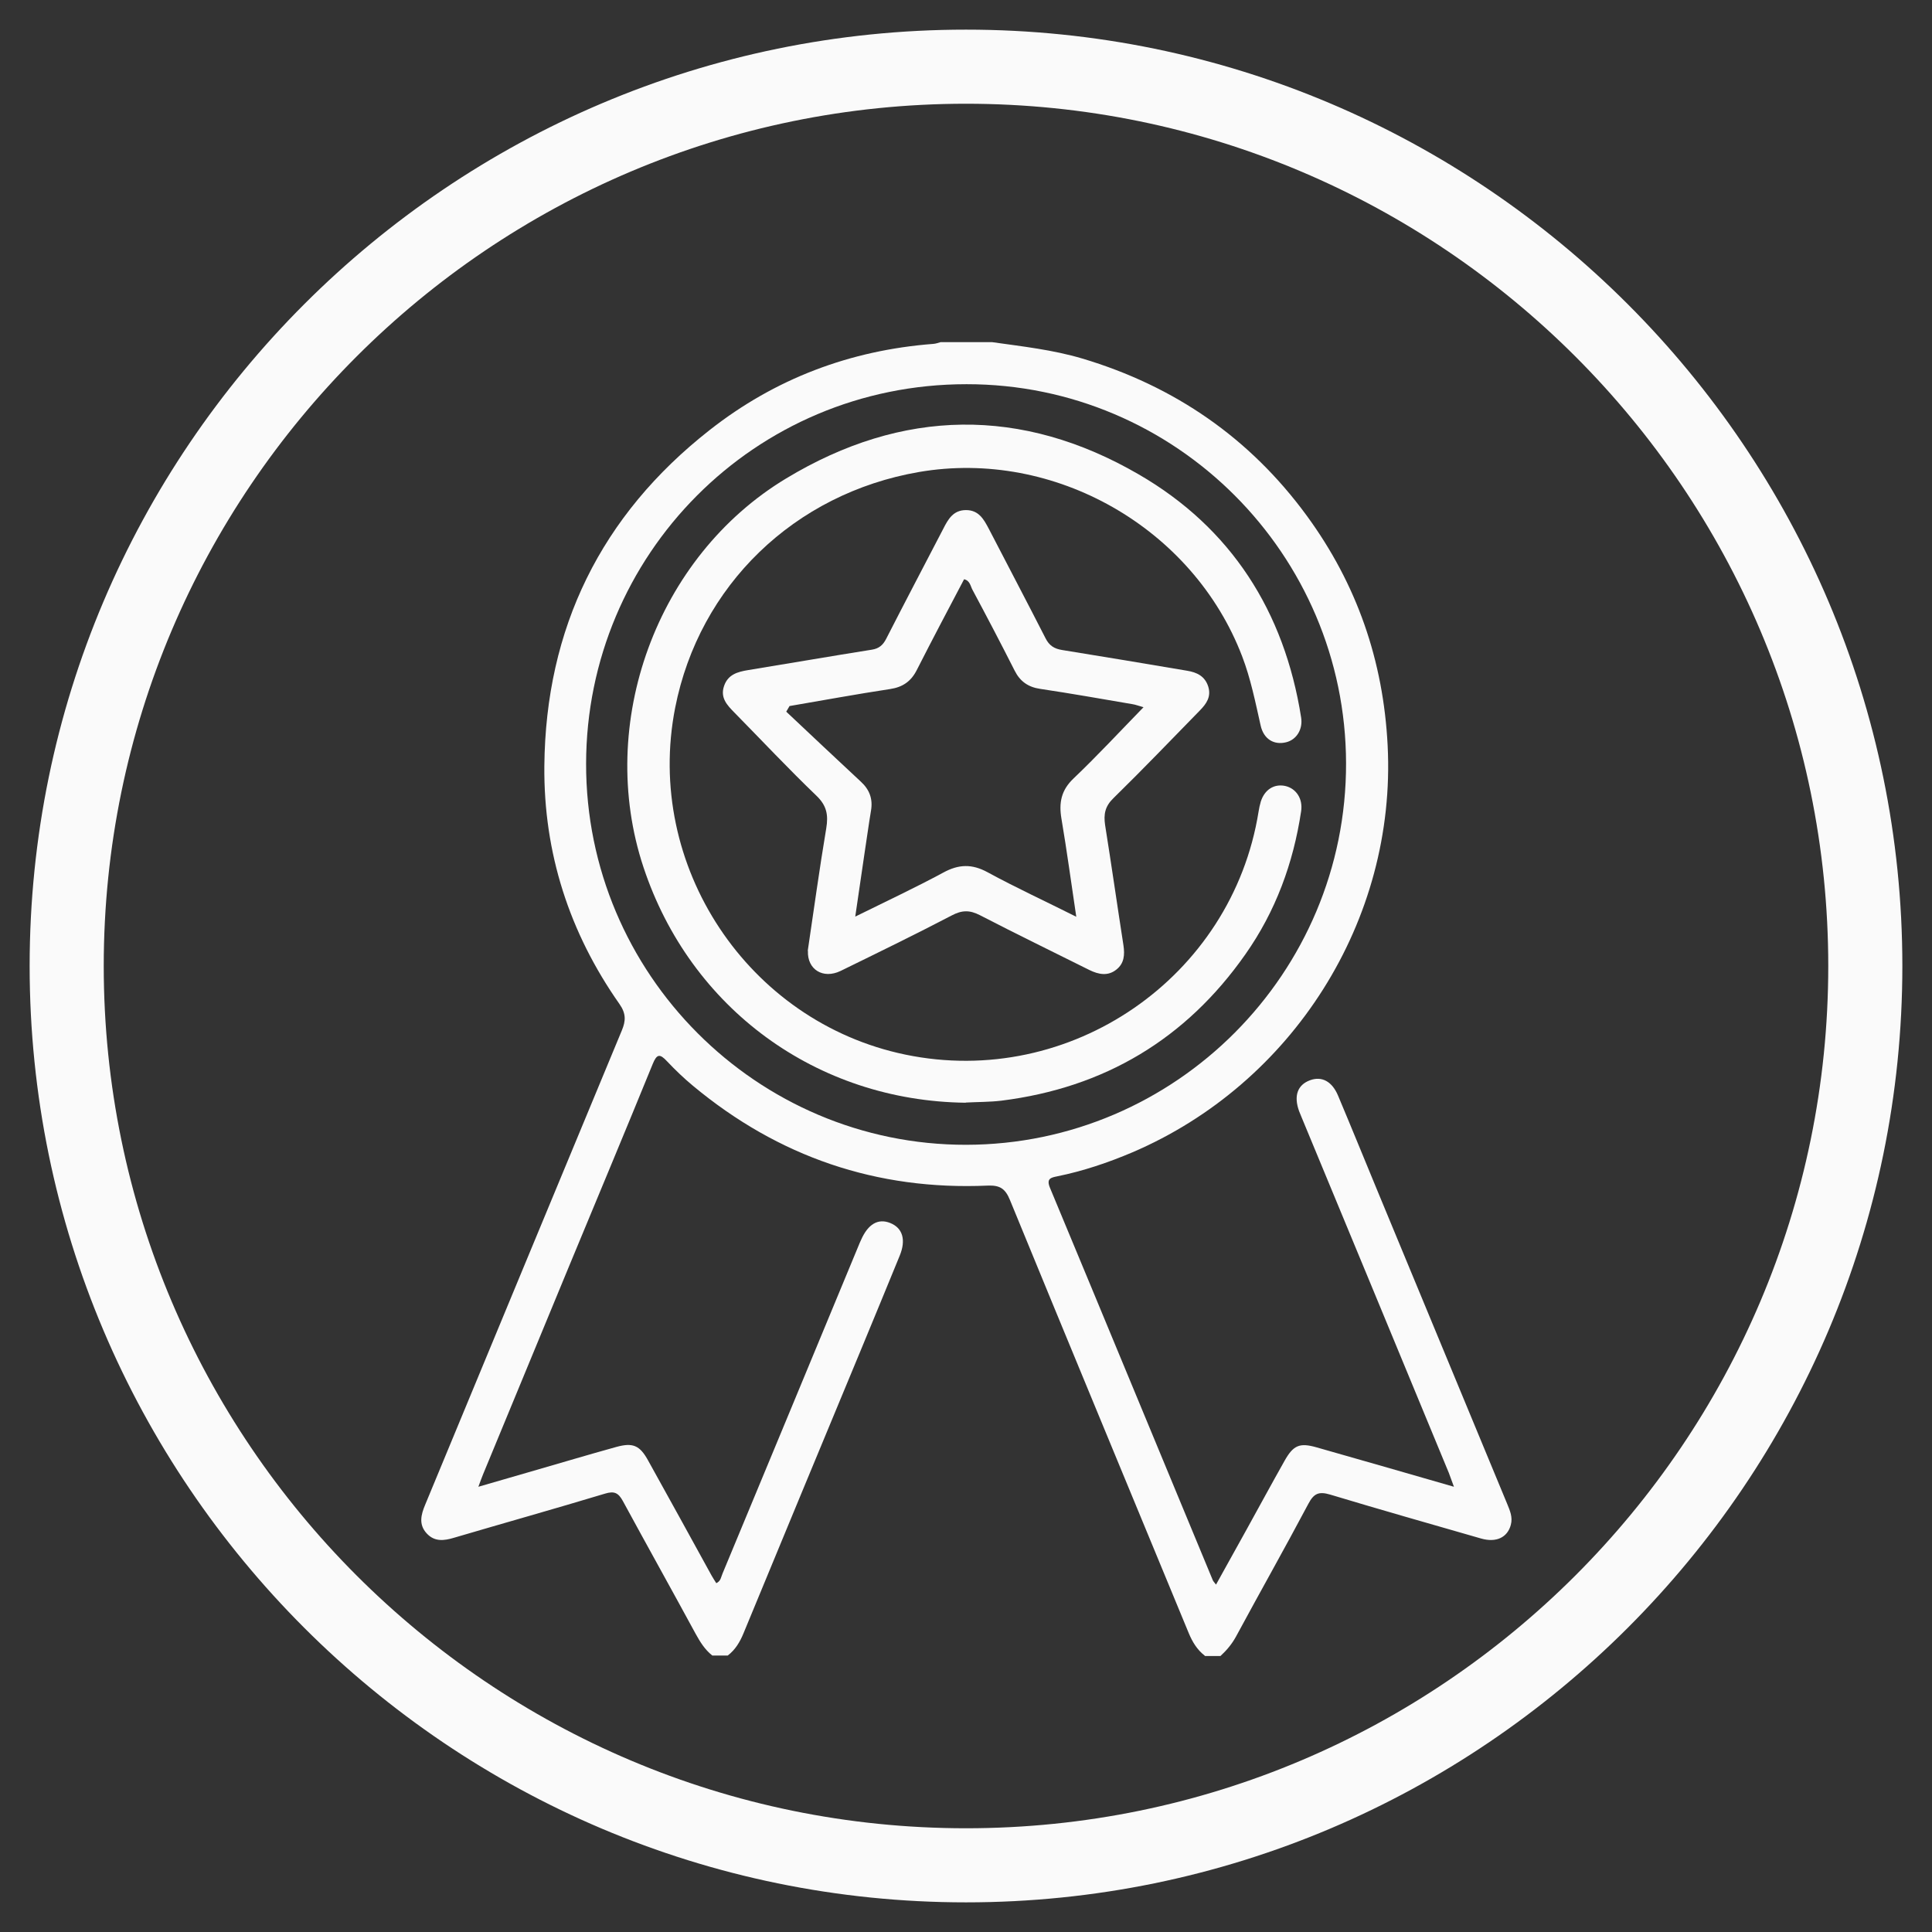 <?xml version="1.0" encoding="UTF-8"?>
<svg xmlns="http://www.w3.org/2000/svg" version="1.1" viewBox="0 0 121.24 121.24">
  <rect x="0" y="0" width="121.24" height="121.24" fill="#333333" stroke="none"/>
  <defs>
    <style>
      .cls-1 {
        fill: #fafafa;
      }

      .cls-2 {
        fill: #fafafa;
      }
    </style>
  </defs>
  <!-- Generator: Adobe Illustrator 28.7.1, SVG Export Plug-In . SVG Version: 1.2.0 Build 142)  -->
  <g>
    <g id="Layer_1">
      <g>
        <path class="cls-2" d="M60.62,119.38C28.22,119.38,1.86,93.02,1.86,60.62S28.22,1.86,60.62,1.86s58.76,26.36,58.76,58.76-26.36,58.76-58.76,58.76ZM60.62,6.51C30.78,6.51,6.51,30.78,6.51,60.62s24.27,54.11,54.11,54.11,54.11-24.27,54.11-54.11S90.46,6.51,60.62,6.51Z"/>
        <g>
          <path class="cls-1" d="M75.59,103.89c-.47-.37-.76-.85-.99-1.4-3.74-9.06-7.5-18.11-11.22-27.18-.29-.71-.62-.94-1.39-.91-6.97.31-13.14-1.8-18.5-6.26-.58-.48-1.12-1-1.64-1.55-.44-.47-.63-.46-.89.18-1.72,4.22-3.48,8.42-5.22,12.62-1.81,4.38-3.62,8.76-5.43,13.14-.09.21-.16.43-.29.77,2.09-.6,4.06-1.18,6.03-1.75.87-.25,1.75-.51,2.63-.75,1.02-.28,1.46-.11,1.98.83,1.34,2.41,2.67,4.83,4,7.25.09.16.19.31.29.47.29-.13.3-.4.39-.6,2.85-6.85,5.69-13.71,8.53-20.56.05-.12.1-.25.16-.37.44-1.01,1.08-1.38,1.84-1.07.77.31,1,1.05.59,2.05-.82,2.01-1.65,4.01-2.48,6.02-2.44,5.89-4.89,11.77-7.32,17.67-.23.56-.52,1.04-.99,1.4h-.97c-.47-.37-.77-.86-1.05-1.37-1.51-2.78-3.05-5.54-4.56-8.32-.28-.51-.53-.65-1.12-.47-3.15.95-6.32,1.84-9.48,2.77-.63.19-1.22.26-1.71-.27-.52-.56-.36-1.18-.1-1.8,4.11-9.92,8.22-19.84,12.34-29.76.26-.62.27-1.07-.15-1.67-3.14-4.47-4.76-9.48-4.71-14.93.08-8.65,3.55-15.73,10.37-21.08,4.11-3.23,8.82-5.01,14.04-5.41.16-.01.31-.07.46-.11,1.07,0,2.15,0,3.22,0,1.91.27,3.82.48,5.67,1.03,5.79,1.73,10.52,4.99,14.09,9.87,3.14,4.29,4.8,9.09,5.07,14.41.56,11.01-5.99,21.24-16.01,25.53-1.53.65-3.1,1.18-4.73,1.51-.39.08-.69.14-.45.72,3.42,8.21,6.81,16.42,10.22,24.63.03.07.09.12.2.27.66-1.19,1.29-2.33,1.92-3.46.79-1.43,1.57-2.87,2.37-4.29.56-1,.95-1.17,2.03-.86,2.83.8,5.65,1.62,8.61,2.47-.13-.36-.22-.61-.32-.87-3.08-7.45-6.16-14.89-9.25-22.34-.05-.12-.1-.25-.15-.37-.34-.95-.1-1.64.69-1.93.73-.27,1.38.06,1.76.97.85,2.02,1.68,4.06,2.52,6.09,2.7,6.51,5.39,13.01,8.09,19.52.17.42.36.83.23,1.32-.21.79-.91,1.13-1.86.86-3.16-.91-6.33-1.81-9.48-2.76-.71-.21-1.02-.07-1.36.57-1.48,2.79-3.04,5.55-4.54,8.33-.26.48-.59.87-.98,1.23h-.97ZM60.63,71.84c13.16-.02,23.87-10.78,23.84-23.95-.03-13.09-10.67-23.79-23.82-23.78-13.33,0-23.85,10.74-23.87,23.81-.02,13.19,10.72,23.94,23.86,23.92Z"/>
          <path class="cls-1" d="M60.6,69.2c-9.35-.11-17.28-5.91-20.22-14.78-2.99-9.01.81-19.49,8.96-24.4,7.29-4.4,14.78-4.51,22.12-.25,5.8,3.36,9.14,8.6,10.19,15.25.12.75-.29,1.4-.94,1.56-.77.19-1.41-.2-1.6-1.05-.33-1.46-.62-2.93-1.16-4.34-3.08-8.06-11.78-13.03-20.28-11.57-7.82,1.35-13.79,7.12-15.3,14.79-1.95,9.91,4.56,19.72,14.44,21.77,10.35,2.15,20.5-4.83,22.17-15.25.03-.21.08-.42.14-.63.24-.75.83-1.12,1.52-.98.7.15,1.13.81,1.01,1.59-.49,3.26-1.6,6.28-3.5,8.98-3.73,5.32-8.85,8.37-15.3,9.18-.74.09-1.5.08-2.25.12Z"/>
          <path class="cls-1" d="M50.69,59.66c.38-2.55.73-5.12,1.16-7.68.14-.84.03-1.43-.62-2.05-1.76-1.69-3.43-3.47-5.14-5.21-.46-.47-.91-.93-.65-1.68.25-.72.85-.88,1.51-.99,2.59-.42,5.17-.87,7.76-1.28.45-.07.7-.29.9-.68,1.18-2.31,2.39-4.61,3.59-6.92.3-.59.62-1.15,1.4-1.16.82-.01,1.14.58,1.46,1.19,1.18,2.28,2.38,4.56,3.55,6.85.23.46.54.66,1.04.74,2.62.42,5.23.86,7.84,1.3.62.1,1.12.34,1.33.99.2.64-.11,1.08-.52,1.5-1.8,1.84-3.58,3.7-5.42,5.5-.54.52-.63,1.02-.53,1.7.4,2.51.76,5.03,1.15,7.54.09.6.05,1.14-.45,1.53-.53.42-1.11.3-1.67.03-2.3-1.15-4.61-2.27-6.89-3.45-.64-.33-1.13-.32-1.77.02-2.3,1.2-4.64,2.34-6.97,3.48-1.1.53-2.1-.09-2.05-1.26ZM49.55,44.3l-.21.36c1.56,1.47,3.12,2.94,4.69,4.4.54.5.75,1.08.63,1.8-.15.9-.27,1.8-.41,2.7-.19,1.28-.37,2.55-.58,3.96,1.94-.96,3.76-1.81,5.52-2.76.97-.53,1.8-.56,2.79-.02,1.78.97,3.63,1.82,5.56,2.79-.32-2.13-.59-4.15-.93-6.15-.17-1-.02-1.79.76-2.53,1.49-1.42,2.89-2.93,4.39-4.47-.3-.08-.49-.16-.69-.19-1.93-.33-3.85-.67-5.79-.96-.76-.11-1.27-.47-1.61-1.15-.86-1.7-1.74-3.38-2.64-5.06-.13-.23-.15-.58-.53-.67-1,1.9-2,3.79-2.97,5.7-.36.71-.88,1.07-1.67,1.19-2.11.32-4.22.71-6.33,1.07Z"/>
        </g>
      </g>
    </g>
  </g>
</svg>